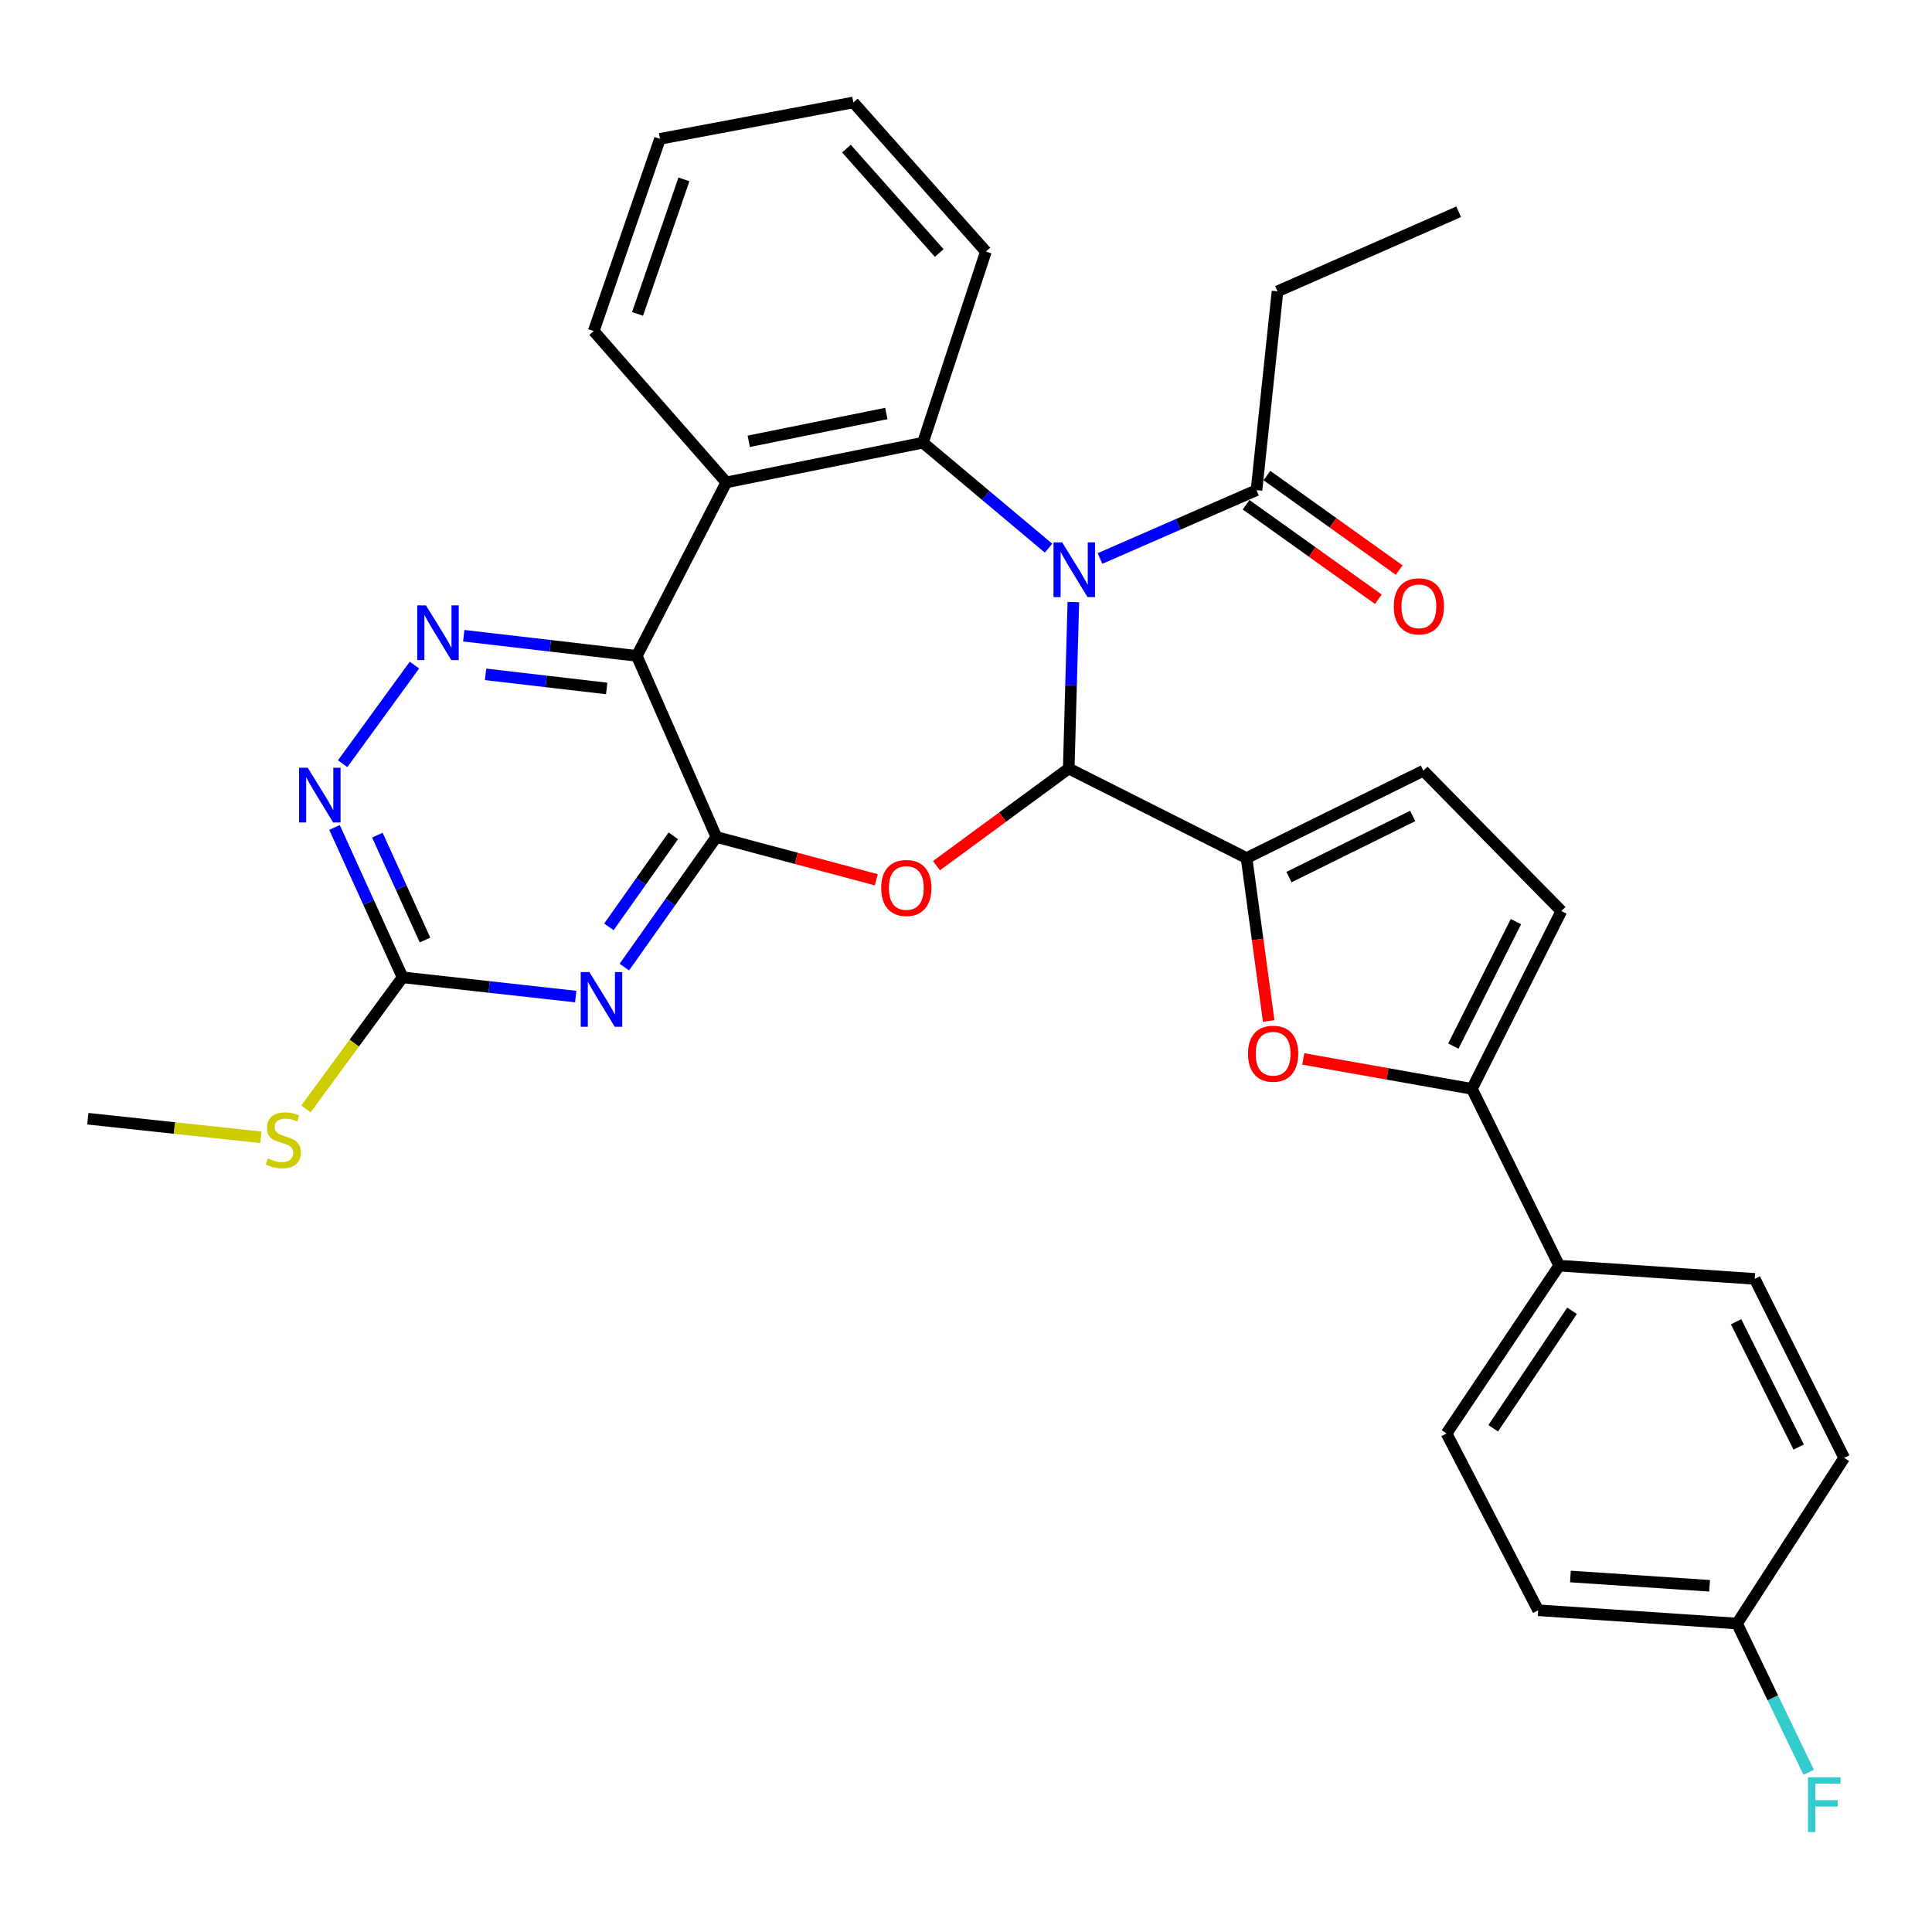 <?xml version='1.0' encoding='iso-8859-1'?>
<svg version='1.1' baseProfile='full'
              xmlns='http://www.w3.org/2000/svg'
                      xmlns:rdkit='http://www.rdkit.org/xml'
                      xmlns:xlink='http://www.w3.org/1999/xlink'
                  xml:space='preserve'
width='1000px' height='1000px' viewBox='0 0 1000 1000'>
<!-- END OF HEADER -->
<rect style='opacity:1.0;fill:#FFFFFF;stroke:none' width='1000' height='1000' x='0' y='0'> </rect>
<path class='bond-0' d='M 555.568,311.628 L 554.372,354.707' style='fill:none;fill-rule:evenodd;stroke:#0000FF;stroke-width:6px;stroke-linecap:butt;stroke-linejoin:miter;stroke-opacity:1' />
<path class='bond-0' d='M 554.372,354.707 L 553.177,397.785' style='fill:none;fill-rule:evenodd;stroke:#000000;stroke-width:6px;stroke-linecap:butt;stroke-linejoin:miter;stroke-opacity:1' />
<path class='bond-4' d='M 542.735,283.732 L 510.215,256.432' style='fill:none;fill-rule:evenodd;stroke:#0000FF;stroke-width:6px;stroke-linecap:butt;stroke-linejoin:miter;stroke-opacity:1' />
<path class='bond-4' d='M 510.215,256.432 L 477.694,229.132' style='fill:none;fill-rule:evenodd;stroke:#000000;stroke-width:6px;stroke-linecap:butt;stroke-linejoin:miter;stroke-opacity:1' />
<path class='bond-12' d='M 569.346,289.082 L 609.857,271.393' style='fill:none;fill-rule:evenodd;stroke:#0000FF;stroke-width:6px;stroke-linecap:butt;stroke-linejoin:miter;stroke-opacity:1' />
<path class='bond-12' d='M 609.857,271.393 L 650.368,253.705' style='fill:none;fill-rule:evenodd;stroke:#000000;stroke-width:6px;stroke-linecap:butt;stroke-linejoin:miter;stroke-opacity:1' />
<path class='bond-2' d='M 553.177,397.785 L 518.946,422.925' style='fill:none;fill-rule:evenodd;stroke:#000000;stroke-width:6px;stroke-linecap:butt;stroke-linejoin:miter;stroke-opacity:1' />
<path class='bond-2' d='M 518.946,422.925 L 484.716,448.065' style='fill:none;fill-rule:evenodd;stroke:#FF0000;stroke-width:6px;stroke-linecap:butt;stroke-linejoin:miter;stroke-opacity:1' />
<path class='bond-6' d='M 553.177,397.785 L 645.214,444.128' style='fill:none;fill-rule:evenodd;stroke:#000000;stroke-width:6px;stroke-linecap:butt;stroke-linejoin:miter;stroke-opacity:1' />
<path class='bond-1' d='M 370.794,433.223 L 412.179,444.296' style='fill:none;fill-rule:evenodd;stroke:#000000;stroke-width:6px;stroke-linecap:butt;stroke-linejoin:miter;stroke-opacity:1' />
<path class='bond-1' d='M 412.179,444.296 L 453.564,455.369' style='fill:none;fill-rule:evenodd;stroke:#FF0000;stroke-width:6px;stroke-linecap:butt;stroke-linejoin:miter;stroke-opacity:1' />
<path class='bond-5' d='M 370.794,433.223 L 346.975,466.895' style='fill:none;fill-rule:evenodd;stroke:#000000;stroke-width:6px;stroke-linecap:butt;stroke-linejoin:miter;stroke-opacity:1' />
<path class='bond-5' d='M 346.975,466.895 L 323.157,500.567' style='fill:none;fill-rule:evenodd;stroke:#0000FF;stroke-width:6px;stroke-linecap:butt;stroke-linejoin:miter;stroke-opacity:1' />
<path class='bond-5' d='M 348.501,432.61 L 331.828,456.18' style='fill:none;fill-rule:evenodd;stroke:#000000;stroke-width:6px;stroke-linecap:butt;stroke-linejoin:miter;stroke-opacity:1' />
<path class='bond-5' d='M 331.828,456.18 L 315.155,479.751' style='fill:none;fill-rule:evenodd;stroke:#0000FF;stroke-width:6px;stroke-linecap:butt;stroke-linejoin:miter;stroke-opacity:1' />
<path class='bond-32' d='M 370.794,433.223 L 329.605,339.485' style='fill:none;fill-rule:evenodd;stroke:#000000;stroke-width:6px;stroke-linecap:butt;stroke-linejoin:miter;stroke-opacity:1' />
<path class='bond-3' d='M 329.605,339.485 L 375.948,249.685' style='fill:none;fill-rule:evenodd;stroke:#000000;stroke-width:6px;stroke-linecap:butt;stroke-linejoin:miter;stroke-opacity:1' />
<path class='bond-8' d='M 329.605,339.485 L 284.824,334.263' style='fill:none;fill-rule:evenodd;stroke:#000000;stroke-width:6px;stroke-linecap:butt;stroke-linejoin:miter;stroke-opacity:1' />
<path class='bond-8' d='M 284.824,334.263 L 240.044,329.042' style='fill:none;fill-rule:evenodd;stroke:#0000FF;stroke-width:6px;stroke-linecap:butt;stroke-linejoin:miter;stroke-opacity:1' />
<path class='bond-8' d='M 314.022,356.348 L 282.675,352.692' style='fill:none;fill-rule:evenodd;stroke:#000000;stroke-width:6px;stroke-linecap:butt;stroke-linejoin:miter;stroke-opacity:1' />
<path class='bond-8' d='M 282.675,352.692 L 251.329,349.037' style='fill:none;fill-rule:evenodd;stroke:#0000FF;stroke-width:6px;stroke-linecap:butt;stroke-linejoin:miter;stroke-opacity:1' />
<path class='bond-7' d='M 477.694,229.132 L 375.948,249.685' style='fill:none;fill-rule:evenodd;stroke:#000000;stroke-width:6px;stroke-linecap:butt;stroke-linejoin:miter;stroke-opacity:1' />
<path class='bond-7' d='M 458.759,214.029 L 387.536,228.416' style='fill:none;fill-rule:evenodd;stroke:#000000;stroke-width:6px;stroke-linecap:butt;stroke-linejoin:miter;stroke-opacity:1' />
<path class='bond-22' d='M 477.694,229.132 L 510.297,130.21' style='fill:none;fill-rule:evenodd;stroke:#000000;stroke-width:6px;stroke-linecap:butt;stroke-linejoin:miter;stroke-opacity:1' />
<path class='bond-11' d='M 297.99,515.821 L 253.183,510.841' style='fill:none;fill-rule:evenodd;stroke:#0000FF;stroke-width:6px;stroke-linecap:butt;stroke-linejoin:miter;stroke-opacity:1' />
<path class='bond-11' d='M 253.183,510.841 L 208.377,505.861' style='fill:none;fill-rule:evenodd;stroke:#000000;stroke-width:6px;stroke-linecap:butt;stroke-linejoin:miter;stroke-opacity:1' />
<path class='bond-9' d='M 645.214,444.128 L 650.943,486.292' style='fill:none;fill-rule:evenodd;stroke:#000000;stroke-width:6px;stroke-linecap:butt;stroke-linejoin:miter;stroke-opacity:1' />
<path class='bond-9' d='M 650.943,486.292 L 656.672,528.455' style='fill:none;fill-rule:evenodd;stroke:#FF0000;stroke-width:6px;stroke-linecap:butt;stroke-linejoin:miter;stroke-opacity:1' />
<path class='bond-14' d='M 645.214,444.128 L 736.725,398.919' style='fill:none;fill-rule:evenodd;stroke:#000000;stroke-width:6px;stroke-linecap:butt;stroke-linejoin:miter;stroke-opacity:1' />
<path class='bond-14' d='M 667.158,453.981 L 731.216,422.335' style='fill:none;fill-rule:evenodd;stroke:#000000;stroke-width:6px;stroke-linecap:butt;stroke-linejoin:miter;stroke-opacity:1' />
<path class='bond-23' d='M 375.948,249.685 L 307.309,171.358' style='fill:none;fill-rule:evenodd;stroke:#000000;stroke-width:6px;stroke-linecap:butt;stroke-linejoin:miter;stroke-opacity:1' />
<path class='bond-13' d='M 214.516,344.246 L 177.359,395.295' style='fill:none;fill-rule:evenodd;stroke:#0000FF;stroke-width:6px;stroke-linecap:butt;stroke-linejoin:miter;stroke-opacity:1' />
<path class='bond-10' d='M 674.577,548.1 L 718.221,555.847' style='fill:none;fill-rule:evenodd;stroke:#FF0000;stroke-width:6px;stroke-linecap:butt;stroke-linejoin:miter;stroke-opacity:1' />
<path class='bond-10' d='M 718.221,555.847 L 761.865,563.594' style='fill:none;fill-rule:evenodd;stroke:#000000;stroke-width:6px;stroke-linecap:butt;stroke-linejoin:miter;stroke-opacity:1' />
<path class='bond-16' d='M 761.865,563.594 L 807.023,655.094' style='fill:none;fill-rule:evenodd;stroke:#000000;stroke-width:6px;stroke-linecap:butt;stroke-linejoin:miter;stroke-opacity:1' />
<path class='bond-34' d='M 761.865,563.594 L 808.157,471.557' style='fill:none;fill-rule:evenodd;stroke:#000000;stroke-width:6px;stroke-linecap:butt;stroke-linejoin:miter;stroke-opacity:1' />
<path class='bond-34' d='M 752.234,541.451 L 784.638,477.026' style='fill:none;fill-rule:evenodd;stroke:#000000;stroke-width:6px;stroke-linecap:butt;stroke-linejoin:miter;stroke-opacity:1' />
<path class='bond-18' d='M 208.377,505.861 L 183.354,539.929' style='fill:none;fill-rule:evenodd;stroke:#000000;stroke-width:6px;stroke-linecap:butt;stroke-linejoin:miter;stroke-opacity:1' />
<path class='bond-18' d='M 183.354,539.929 L 158.332,573.997' style='fill:none;fill-rule:evenodd;stroke:#CCCC00;stroke-width:6px;stroke-linecap:butt;stroke-linejoin:miter;stroke-opacity:1' />
<path class='bond-35' d='M 208.377,505.861 L 190.761,467.073' style='fill:none;fill-rule:evenodd;stroke:#000000;stroke-width:6px;stroke-linecap:butt;stroke-linejoin:miter;stroke-opacity:1' />
<path class='bond-35' d='M 190.761,467.073 L 173.145,428.286' style='fill:none;fill-rule:evenodd;stroke:#0000FF;stroke-width:6px;stroke-linecap:butt;stroke-linejoin:miter;stroke-opacity:1' />
<path class='bond-35' d='M 219.985,486.552 L 207.654,459.401' style='fill:none;fill-rule:evenodd;stroke:#000000;stroke-width:6px;stroke-linecap:butt;stroke-linejoin:miter;stroke-opacity:1' />
<path class='bond-35' d='M 207.654,459.401 L 195.323,432.25' style='fill:none;fill-rule:evenodd;stroke:#0000FF;stroke-width:6px;stroke-linecap:butt;stroke-linejoin:miter;stroke-opacity:1' />
<path class='bond-17' d='M 644.975,261.254 L 679.203,285.708' style='fill:none;fill-rule:evenodd;stroke:#000000;stroke-width:6px;stroke-linecap:butt;stroke-linejoin:miter;stroke-opacity:1' />
<path class='bond-17' d='M 679.203,285.708 L 713.431,310.163' style='fill:none;fill-rule:evenodd;stroke:#FF0000;stroke-width:6px;stroke-linecap:butt;stroke-linejoin:miter;stroke-opacity:1' />
<path class='bond-17' d='M 655.761,246.157 L 689.988,270.612' style='fill:none;fill-rule:evenodd;stroke:#000000;stroke-width:6px;stroke-linecap:butt;stroke-linejoin:miter;stroke-opacity:1' />
<path class='bond-17' d='M 689.988,270.612 L 724.216,295.066' style='fill:none;fill-rule:evenodd;stroke:#FF0000;stroke-width:6px;stroke-linecap:butt;stroke-linejoin:miter;stroke-opacity:1' />
<path class='bond-27' d='M 650.368,253.705 L 661.232,150.804' style='fill:none;fill-rule:evenodd;stroke:#000000;stroke-width:6px;stroke-linecap:butt;stroke-linejoin:miter;stroke-opacity:1' />
<path class='bond-15' d='M 736.725,398.919 L 808.157,471.557' style='fill:none;fill-rule:evenodd;stroke:#000000;stroke-width:6px;stroke-linecap:butt;stroke-linejoin:miter;stroke-opacity:1' />
<path class='bond-19' d='M 807.023,655.094 L 748.723,741.977' style='fill:none;fill-rule:evenodd;stroke:#000000;stroke-width:6px;stroke-linecap:butt;stroke-linejoin:miter;stroke-opacity:1' />
<path class='bond-19' d='M 813.684,678.465 L 772.874,739.283' style='fill:none;fill-rule:evenodd;stroke:#000000;stroke-width:6px;stroke-linecap:butt;stroke-linejoin:miter;stroke-opacity:1' />
<path class='bond-20' d='M 807.023,655.094 L 908.254,661.949' style='fill:none;fill-rule:evenodd;stroke:#000000;stroke-width:6px;stroke-linecap:butt;stroke-linejoin:miter;stroke-opacity:1' />
<path class='bond-28' d='M 135.02,588.661 L 90.237,583.853' style='fill:none;fill-rule:evenodd;stroke:#CCCC00;stroke-width:6px;stroke-linecap:butt;stroke-linejoin:miter;stroke-opacity:1' />
<path class='bond-28' d='M 90.237,583.853 L 45.455,579.045' style='fill:none;fill-rule:evenodd;stroke:#000000;stroke-width:6px;stroke-linecap:butt;stroke-linejoin:miter;stroke-opacity:1' />
<path class='bond-25' d='M 748.723,741.977 L 796.169,833.478' style='fill:none;fill-rule:evenodd;stroke:#000000;stroke-width:6px;stroke-linecap:butt;stroke-linejoin:miter;stroke-opacity:1' />
<path class='bond-24' d='M 908.254,661.949 L 954.545,754.584' style='fill:none;fill-rule:evenodd;stroke:#000000;stroke-width:6px;stroke-linecap:butt;stroke-linejoin:miter;stroke-opacity:1' />
<path class='bond-24' d='M 898.601,684.138 L 931.005,748.982' style='fill:none;fill-rule:evenodd;stroke:#000000;stroke-width:6px;stroke-linecap:butt;stroke-linejoin:miter;stroke-opacity:1' />
<path class='bond-21' d='M 899.09,840.343 L 954.545,754.584' style='fill:none;fill-rule:evenodd;stroke:#000000;stroke-width:6px;stroke-linecap:butt;stroke-linejoin:miter;stroke-opacity:1' />
<path class='bond-26' d='M 899.09,840.343 L 917.633,878.841' style='fill:none;fill-rule:evenodd;stroke:#000000;stroke-width:6px;stroke-linecap:butt;stroke-linejoin:miter;stroke-opacity:1' />
<path class='bond-26' d='M 917.633,878.841 L 936.175,917.339' style='fill:none;fill-rule:evenodd;stroke:#33CCCC;stroke-width:6px;stroke-linecap:butt;stroke-linejoin:miter;stroke-opacity:1' />
<path class='bond-36' d='M 899.09,840.343 L 796.169,833.478' style='fill:none;fill-rule:evenodd;stroke:#000000;stroke-width:6px;stroke-linecap:butt;stroke-linejoin:miter;stroke-opacity:1' />
<path class='bond-36' d='M 884.887,820.801 L 812.842,815.995' style='fill:none;fill-rule:evenodd;stroke:#000000;stroke-width:6px;stroke-linecap:butt;stroke-linejoin:miter;stroke-opacity:1' />
<path class='bond-29' d='M 510.297,130.21 L 441.7,53.026' style='fill:none;fill-rule:evenodd;stroke:#000000;stroke-width:6px;stroke-linecap:butt;stroke-linejoin:miter;stroke-opacity:1' />
<path class='bond-29' d='M 486.14,130.958 L 438.122,76.929' style='fill:none;fill-rule:evenodd;stroke:#000000;stroke-width:6px;stroke-linecap:butt;stroke-linejoin:miter;stroke-opacity:1' />
<path class='bond-33' d='M 307.309,171.358 L 341.603,71.869' style='fill:none;fill-rule:evenodd;stroke:#000000;stroke-width:6px;stroke-linecap:butt;stroke-linejoin:miter;stroke-opacity:1' />
<path class='bond-33' d='M 329.994,162.481 L 354,92.838' style='fill:none;fill-rule:evenodd;stroke:#000000;stroke-width:6px;stroke-linecap:butt;stroke-linejoin:miter;stroke-opacity:1' />
<path class='bond-30' d='M 661.232,150.804 L 755,109.615' style='fill:none;fill-rule:evenodd;stroke:#000000;stroke-width:6px;stroke-linecap:butt;stroke-linejoin:miter;stroke-opacity:1' />
<path class='bond-31' d='M 441.7,53.026 L 341.603,71.869' style='fill:none;fill-rule:evenodd;stroke:#000000;stroke-width:6px;stroke-linecap:butt;stroke-linejoin:miter;stroke-opacity:1' />
<path  class='atom-0' d='M 549.772 280.735
L 559.052 295.735
Q 559.972 297.215, 561.452 299.895
Q 562.932 302.575, 563.012 302.735
L 563.012 280.735
L 566.772 280.735
L 566.772 309.055
L 562.892 309.055
L 552.932 292.655
Q 551.772 290.735, 550.532 288.535
Q 549.332 286.335, 548.972 285.655
L 548.972 309.055
L 545.292 309.055
L 545.292 280.735
L 549.772 280.735
' fill='#0000FF'/>
<path  class='atom-3' d='M 456.108 459.608
Q 456.108 452.808, 459.468 449.008
Q 462.828 445.208, 469.108 445.208
Q 475.388 445.208, 478.748 449.008
Q 482.108 452.808, 482.108 459.608
Q 482.108 466.488, 478.708 470.408
Q 475.308 474.288, 469.108 474.288
Q 462.868 474.288, 459.468 470.408
Q 456.108 466.528, 456.108 459.608
M 469.108 471.088
Q 473.428 471.088, 475.748 468.208
Q 478.108 465.288, 478.108 459.608
Q 478.108 454.048, 475.748 451.248
Q 473.428 448.408, 469.108 448.408
Q 464.788 448.408, 462.428 451.208
Q 460.108 454.008, 460.108 459.608
Q 460.108 465.328, 462.428 468.208
Q 464.788 471.088, 469.108 471.088
' fill='#FF0000'/>
<path  class='atom-6' d='M 305.059 503.142
L 314.339 518.142
Q 315.259 519.622, 316.739 522.302
Q 318.219 524.982, 318.299 525.142
L 318.299 503.142
L 322.059 503.142
L 322.059 531.462
L 318.179 531.462
L 308.219 515.062
Q 307.059 513.142, 305.819 510.942
Q 304.619 508.742, 304.259 508.062
L 304.259 531.462
L 300.579 531.462
L 300.579 503.142
L 305.059 503.142
' fill='#0000FF'/>
<path  class='atom-9' d='M 220.454 313.327
L 229.734 328.327
Q 230.654 329.807, 232.134 332.487
Q 233.614 335.167, 233.694 335.327
L 233.694 313.327
L 237.454 313.327
L 237.454 341.647
L 233.574 341.647
L 223.614 325.247
Q 222.454 323.327, 221.214 321.127
Q 220.014 318.927, 219.654 318.247
L 219.654 341.647
L 215.974 341.647
L 215.974 313.327
L 220.454 313.327
' fill='#0000FF'/>
<path  class='atom-10' d='M 645.964 545.409
Q 645.964 538.609, 649.324 534.809
Q 652.684 531.009, 658.964 531.009
Q 665.244 531.009, 668.604 534.809
Q 671.964 538.609, 671.964 545.409
Q 671.964 552.289, 668.564 556.209
Q 665.164 560.089, 658.964 560.089
Q 652.724 560.089, 649.324 556.209
Q 645.964 552.329, 645.964 545.409
M 658.964 556.889
Q 663.284 556.889, 665.604 554.009
Q 667.964 551.089, 667.964 545.409
Q 667.964 539.849, 665.604 537.049
Q 663.284 534.209, 658.964 534.209
Q 654.644 534.209, 652.284 537.009
Q 649.964 539.809, 649.964 545.409
Q 649.964 551.129, 652.284 554.009
Q 654.644 556.889, 658.964 556.889
' fill='#FF0000'/>
<path  class='atom-14' d='M 159.278 397.376
L 168.558 412.376
Q 169.478 413.856, 170.958 416.536
Q 172.438 419.216, 172.518 419.376
L 172.518 397.376
L 176.278 397.376
L 176.278 425.696
L 172.398 425.696
L 162.438 409.296
Q 161.278 407.376, 160.038 405.176
Q 158.838 402.976, 158.478 402.296
L 158.478 425.696
L 154.798 425.696
L 154.798 397.376
L 159.278 397.376
' fill='#0000FF'/>
<path  class='atom-18' d='M 721.406 313.827
Q 721.406 307.027, 724.766 303.227
Q 728.126 299.427, 734.406 299.427
Q 740.686 299.427, 744.046 303.227
Q 747.406 307.027, 747.406 313.827
Q 747.406 320.707, 744.006 324.627
Q 740.606 328.507, 734.406 328.507
Q 728.166 328.507, 724.766 324.627
Q 721.406 320.747, 721.406 313.827
M 734.406 325.307
Q 738.726 325.307, 741.046 322.427
Q 743.406 319.507, 743.406 313.827
Q 743.406 308.267, 741.046 305.467
Q 738.726 302.627, 734.406 302.627
Q 730.086 302.627, 727.726 305.427
Q 725.406 308.227, 725.406 313.827
Q 725.406 319.547, 727.726 322.427
Q 730.086 325.307, 734.406 325.307
' fill='#FF0000'/>
<path  class='atom-19' d='M 138.644 599.629
Q 138.964 599.749, 140.284 600.309
Q 141.604 600.869, 143.044 601.229
Q 144.524 601.549, 145.964 601.549
Q 148.644 601.549, 150.204 600.269
Q 151.764 598.949, 151.764 596.669
Q 151.764 595.109, 150.964 594.149
Q 150.204 593.189, 149.004 592.669
Q 147.804 592.149, 145.804 591.549
Q 143.284 590.789, 141.764 590.069
Q 140.284 589.349, 139.204 587.829
Q 138.164 586.309, 138.164 583.749
Q 138.164 580.189, 140.564 577.989
Q 143.004 575.789, 147.804 575.789
Q 151.084 575.789, 154.804 577.349
L 153.884 580.429
Q 150.484 579.029, 147.924 579.029
Q 145.164 579.029, 143.644 580.189
Q 142.124 581.309, 142.164 583.269
Q 142.164 584.789, 142.924 585.709
Q 143.724 586.629, 144.844 587.149
Q 146.004 587.669, 147.924 588.269
Q 150.484 589.069, 152.004 589.869
Q 153.524 590.669, 154.604 592.309
Q 155.724 593.909, 155.724 596.669
Q 155.724 600.589, 153.084 602.709
Q 150.484 604.789, 146.124 604.789
Q 143.604 604.789, 141.684 604.229
Q 139.804 603.709, 137.564 602.789
L 138.644 599.629
' fill='#CCCC00'/>
<path  class='atom-27' d='M 935.828 919.941
L 952.668 919.941
L 952.668 923.181
L 939.628 923.181
L 939.628 931.781
L 951.228 931.781
L 951.228 935.061
L 939.628 935.061
L 939.628 948.261
L 935.828 948.261
L 935.828 919.941
' fill='#33CCCC'/>
</svg>
